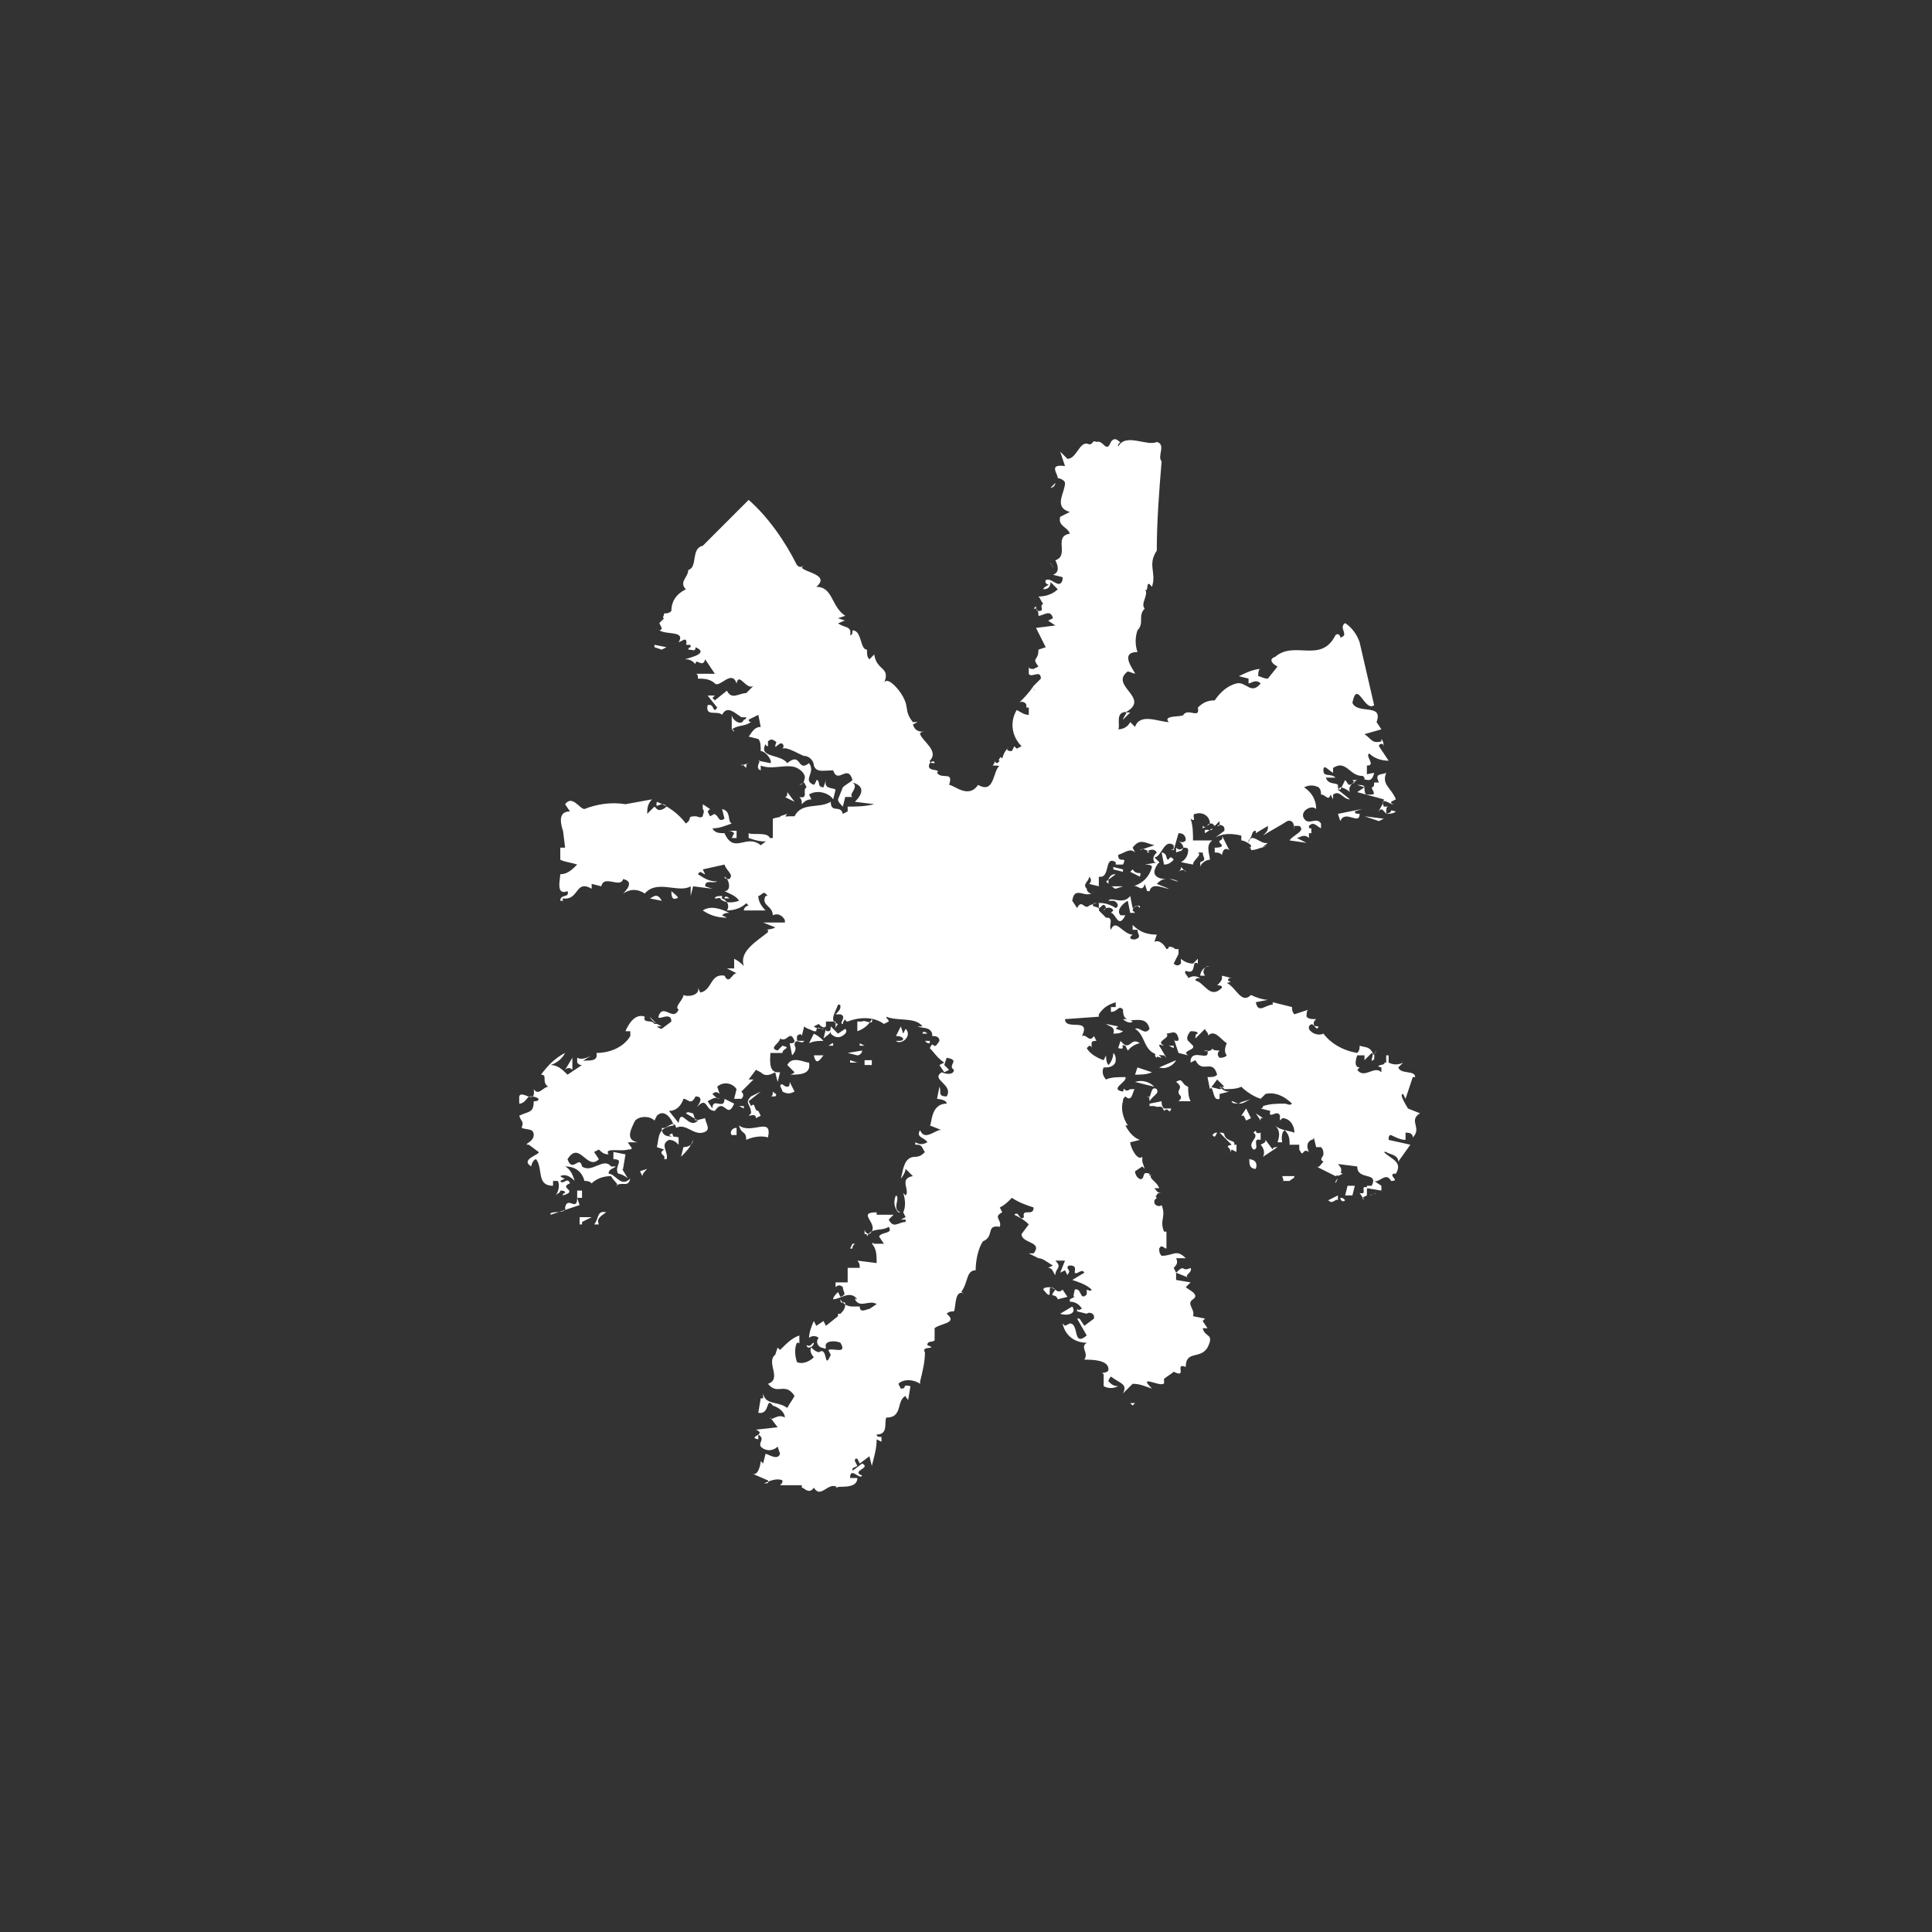 <?xml version="1.0" encoding="utf-8"?>
<!-- Generator: Adobe Illustrator 19.1.0, SVG Export Plug-In . SVG Version: 6.00 Build 0)  -->
<svg version="1.1" id="Calque_1" xmlns="http://www.w3.org/2000/svg" xmlns:xlink="http://www.w3.org/1999/xlink" x="0px" y="0px"
	 viewBox="-380 258.3 80 80" style="enable-background:new -380 258.3 80 80;" xml:space="preserve">
<rect x="-380" y="258.3" width="80" height="80" fill="#333333" stroke="none"/>
<style type="text/css">
	.st0{fill:#FFFFFF;}
</style>
<title>PNR</title>
<path class="st0" d="M-350,295.5c0.1,0,0.1,0,0.2,0C-349.9,295.4-350,295.4-350,295.5z M-350.9,296c0.3,0.2,0.6,0.3,1,0.3l-0.2-0.1
	c0.1-0.1,0.2-0.1,0.3-0.1C-350.2,295.9-350.6,295.8-350.9,296L-350.9,296z M-349.8,296.1L-349.8,296.1z M-346.5,302.3
	c-0.2,0-0.7-0.3-0.9,0.1l0.3,0.3c0,0-0.1,0.1-0.2,0.1C-346.9,302.8-346.4,302.8-346.5,302.3L-346.5,302.3z M-349.7,293h0.2
	c0-0.1,0-0.2,0-0.3c-0.1,0-0.3,0-0.4,0c0.1,0,0.2,0,0.3,0.1L-349.7,293z M-354.2,306.7l0.1-0.6l-0.5-0.1v0.3c0.5,0,0,0.3,0.2,0.6
	c0.1,0,0.3,0.1,0.4,0.2l-0.3-0.5C-354.4,306.7-354.3,306.8-354.2,306.7L-354.2,306.7z M-352.9,306.4L-352.9,306.4L-352.9,306.4
	L-352.9,306.4z M-356.3,302.6L-356.3,302.6L-356.3,302.6L-356.3,302.6z M-356.6,302.6c0.1-0.1,0.2-0.1,0.3,0c0,0,0,0,0,0v-0.5
	L-356.6,302.6z M-349.9,292.8L-349.9,292.8L-349.9,292.8z M-349,292.8v0.2c0.3,0.1,0.6,0.2,0.9,0.1
	C-348.1,292.7-348.8,292.9-349,292.8L-349,292.8z M-336.4,281.8c0-0.1-0.1-0.1-0.1-0.2L-336.4,281.8z M-327.5,293.3
	c-0.2,0.1-0.5,0.1-0.7,0c0,0.1,0,0.1-0.1,0.1C-328,293.5-327.7,293.4-327.5,293.3L-327.5,293.3z M-337.1,287c0-0.1-0.1-0.1-0.1-0.2
	L-337.1,287z M-329.6,293.8h-0.1l0,0C-329.7,293.8-329.7,293.8-329.6,293.8L-329.6,293.8L-329.6,293.8z M-328.1,293.2L-328.1,293.2z
	 M-329.6,292.4L-329.6,292.4L-329.6,292.4L-329.6,292.4z M-336.5,278.5c0.1,0,0.2-0.1,0.2-0.2l0,0L-336.5,278.5z M-347.2,292.1v0.4
	l0.2-0.3c0,0.1,0.1,0.1,0.2,0.1c-0.1-0.1-0.1-0.2-0.1-0.3C-347,292.2-347.1,292.2-347.2,292.1z M-352.8,284.8L-352.8,284.8
	C-352.8,284.8-352.8,284.8-352.8,284.8L-352.8,284.8z M-338.5,289.7l-0.3,0.3c0.1,0,0.2,0,0.3,0.1
	C-338.5,289.9-338.4,289.7-338.5,289.7z M-335.4,313.1L-335.4,313.1L-335.4,313.1L-335.4,313.1z M-332.1,302.1c0-0.1,0.1,0,0.2,0
	l-0.1-0.1c0-0.1,0-0.2,0-0.3S-332.3,302-332.1,302.1z M-332,301.3L-332,301.3C-331.9,301.3-331.9,301.3-332,301.3z M-333.1,300.6
	c-0.1-0.1-0.3-0.1-0.4-0.1C-333.4,300.6-333.2,300.7-333.1,300.6z M-335.6,312.4l-0.5,0.3C-335.8,312.8-335.4,312.7-335.6,312.4
	L-335.6,312.4z M-329.8,293.8L-329.8,293.8z M-331.4,301.7v-0.1h-0.2L-331.4,301.7z M-328.1,305.2c0.3,0.2-0.3,0.4,0,0.7
	c0.3,0-0.1-0.5,0.3-0.4l0,0c0-0.1,0-0.2,0-0.3C-328.1,305.3-327.9,305-328.1,305.2L-328.1,305.2z M-328,304.4l0.2,0.3v-0.1h0.1
	L-328,304.4z M-329.5,303.3L-329.5,303.3z M-329.5,303.4l-0.4-0.1c0.2,0.1,0.1,0.6,0.4,0.5v-0.2l0.4-0.1c-0.2,0-0.3-0.1-0.4-0.2
	C-329.4,303.3-329.4,303.4-329.5,303.4C-329.5,303.4-329.5,303.4-329.5,303.4L-329.5,303.4z M-346.3,313.9L-346.3,313.9
	C-346.3,313.9-346.3,313.9-346.3,313.9z M-342.9,307.8c-0.1,0.2-0.1,0.5,0.1,0.7h0.1C-343.1,308.4-342.7,307.9-342.9,307.8
	L-342.9,307.8z M-341.7,301.4L-341.7,301.4c0.1,0.1,0.1,0.1,0.2,0.1c0,0,0-0.1,0-0.1L-341.7,301.4z M-341.8,301.1c0.1,0,0.1,0,0.2,0
	C-341.7,301-341.8,301-341.8,301.1L-341.8,301.1z M-343.9,309.8L-343.9,309.8C-343.8,309.8-343.8,309.7-343.9,309.8L-343.9,309.8z
	 M-341.5,301.6L-341.5,301.6L-341.5,301.6z M-346.5,314.1L-346.5,314.1z M-346.3,313.9c-0.1,0-0.1,0.2-0.3,0.1c0,0,0,0.1,0.1,0.1
	C-346.4,314.1-346.3,314-346.3,313.9z M-346.3,313.7C-346.3,313.6-346.3,313.6-346.3,313.7L-346.3,313.7L-346.3,313.7z M-345.3,312
	c0,0,0-0.1,0-0.1l0,0V312z M-344.5,312.1L-344.5,312.1C-344.7,312-344.6,312.1-344.5,312.1L-344.5,312.1z M-323.6,302.5
	L-323.6,302.5L-323.6,302.5L-323.6,302.5z M-321.8,302.2L-321.8,302.2C-321.8,302.2-321.8,302.2-321.8,302.2L-321.8,302.2z
	 M-327.6,305.5L-327.6,305.5L-327.6,305.5z M-327.8,305.7c0.1,0.1,0.2,0.3,0.1,0.5l0.6-0.4c-0.1,0-0.2,0-0.2,0.1l-0.3-0.4
	C-327.6,305.6-327.6,305.6-327.8,305.7C-327.7,305.7-327.7,305.7-327.8,305.7L-327.8,305.7z M-321.9,303.6l0.1,0.2l0.3-0.9h0.1
	c0-0.3-0.6-0.1-0.7-0.4c0.1-0.1,0.1-0.1,0.2-0.2c-0.2,0.1-0.4,0.1-0.6,0V302c-0.1,0-0.1,0-0.1,0v0.3h-0.1c0.2,0.1-0.5,0.1-0.1,0.2
	v0.2c-0.3-0.3-0.7,0.3-1-0.1l0.1-0.1c-0.3,0-0.1-0.5-0.1-0.5h0.3c0,0.1,0,0.1,0,0.2l0.3-0.3c0.1,0,0,0.2,0,0.3c0,0.1,0.1-0.1,0.1,0
	c0-0.1,0-0.3,0.1-0.4l-0.1,0.2c-0.2-0.4-0.3-0.3-0.6-0.4c0,0.1,0,0.2-0.1,0.3c-0.6-0.1-1.1-0.4-1.4-0.8c-0.2,0.1-0.5,0-0.6-0.2
	c0,0,0-0.1,0-0.1c0.2-0.3,0.3,0.3,0.4,0c-0.1,0-0.2,0-0.2-0.1c0-0.1,0-0.1,0.1-0.2c-0.2,0-0.3,0-0.4-0.1c0-0.1,0-0.3,0.1-0.3
	l-0.6,0.2c-0.1-0.1-0.1-0.2-0.1-0.3l-0.8-0.2v0.1c-0.3,0-0.6,0.4-0.7-0.1l0.5-0.1c-0.2,0-0.5-0.1-0.7-0.2c-0.4,0.4-0.6-0.3-1-0.5
	c0.4-0.1-0.1,0,0.1-0.2h0.1v0l-0.4-0.1v0.1c0,0.1-0.1,0.2-0.2,0.3c0.1,0,0.2,0,0.2,0.1c-0.5,0.5-0.7-0.2-1.1-0.3
	c0-0.1,0.1-0.1,0.2-0.1c-0.2-0.1-0.3-0.1-0.5,0c0-0.1-0.2-0.2-0.1-0.3c0.5,0.2,0.2-0.5,0.5-0.3V298l-0.2,0.2c-0.2,0-0.4-0.1-0.5-0.2
	v0.2c-0.1,0.1-0.2,0.1-0.3,0c0,0,0,0,0,0l0.2-0.4c-0.1-0.2-0.2-0.3-0.4-0.3c0,0.1-0.1,0.1-0.1,0.1c-0.1-0.2-0.3-0.4-0.5-0.3l0.1-0.3
	c-0.4,0-0.7-0.1-1-0.4c0,0.1,0,0.1,0,0.2h0.2c0,0.2,0.2,0.3-0.1,0.4c-0.1,0-0.2,0-0.2-0.1l0.1-0.1c-0.4,0-0.7-0.7-0.9-0.2
	c-0.1-0.2,0.1-0.4-0.1-0.5h-0.1l-0.3-0.3c0.1-0.2-0.4-0.1-0.2-0.3h0.2c0,0.1,0,0.1,0,0.2c0.1,0,0.2-0.3,0.3,0l-0.1,0.1
	c0-0.1,0.3-0.2,0.4,0l-0.1,0.1c0.2,0,0.3,0.7,0.6,0.1h-0.2c-0.2-0.2,0.1-0.5,0.3-0.6l0.1,0.5h0.2l-0.1-0.1c0-0.1,0.1-0.2,0.2-0.2
	c0.1,0,0.1,0,0.1,0.1c0,0-0.1-0.1-0.1-0.1l-0.2,0.1l-0.1-0.5c-0.3,0.4-0.8,0-0.9,0.2h0.2c0.1,0,0.3,0.2,0.1,0.3
	c-0.3-0.2-0.7-0.3-1.1-0.1c-0.2,0.2-0.3-0.3-0.5,0.1l-0.2-0.3c0.1-0.7,0.6,0,0.9-0.4l-0.1,0.1c-0.1,0-0.2-0.1-0.2-0.2
	c-0.2-0.2,0.1-0.3,0.1-0.5c0.1,0.1,0.1,0.2,0,0.3l0.4,0.1l0-0.4c0.5,0.1,0.2-0.9,0.7-0.6v0.1h0.3c0.2-0.4-0.2,0-0.2-0.4
	c0.3-0.1,0.5-0.3,0.7-0.1l-0.1-0.2c0.3-0.4,0.5-0.2,0.9-0.1l-0.6,0.2c0.1-0.1,0.3,0,0.4,0.1c0,0,0,0,0,0l-0.1,0c0-0.1,0.3-0.2,0.4,0
	c-0.1,0.1-0.2,0.2-0.1,0.4c0.1,0,0.2,0.1,0.2,0l-0.2-0.2c0.3,0,0.4-0.8,0.8-0.5v0.1c0,0.1-0.1,0.1-0.2,0.1v0h0.2l0,0l0.2-0.7
	c0.2,0,0.3,0.1,0.3,0.3c-0.1,0.1-0.2,0.1-0.3,0c0.1,0.1,0.2,0.2,0.2,0.3c-0.1,0.1-0.2,0.1-0.3,0v0.2c0.2-0.1,0.2,0,0.3-0.2
	c0.1,0,0.2,0,0.2,0.1c0,0.2-0.1,0.4-0.3,0.5l0.5,0.1c0-0.2,0.4-0.4,0.2-0.5h0.2c0,0.2,0.2,0.3-0.1,0.4c0,0.1,0,0.1,0,0.2
	c0-0.1,0.2-0.3,0.4-0.3c0-0.2-0.2-0.6,0.1-0.8c-0.3,0-0.5,0-0.8,0c0-0.3,0-0.6-0.1-0.9c0.3,0.2,0-0.2,0.2-0.2
	c0.3-0.1,0.6,0.1,0.6,0.4c0,0,0,0,0,0c-0.1,0.1-0.2,0.2-0.3,0.1v0.1l0.2-0.1c0-0.1,0.1-0.1,0.2-0.1c0,0,0,0,0.1,0.1l0.2-0.2v0.1
	c0,0.1,0,0.1-0.1,0.1c0.1-0.1,0.3,0,0.3,0.1c0,0,0,0,0,0.1l-0.4,0.3c0.3-0.2,0.7-0.2,1.1-0.1v0.2c0.1,0,0.3,0.1,0.4,0.2
	c0,0,0,0.1,0,0.2c0.2,0,0.5-0.1,0.7-0.3c-0.3,0.1-0.7-0.5-0.8,0v-0.1c0.2-0.2,0.1-0.4,0.3-0.4v0.1l0.5-0.3v0.1
	c0,0.1-0.1,0.2-0.2,0.3c0.3-0.2,0.7-0.4,1-0.6c0.3-0.1,0.3,0.3,0.3,0.4v-0.2c0.1,0,0.1,0,0.2,0c0.3,0.2-0.3,0.4-0.4,0.6l0.7,0.1
	l-0.4-0.2c0.1,0,0.3-0.2,0.5,0v-0.2h0.1v-0.2c-0.1,0-0.1,0-0.1-0.1c0.2-0.2,0.3,0,0.5,0.1v-0.2c-0.2-0.3-0.5,0.1-0.7-0.2
	s0.3-0.6,0.5-0.4c0-0.4-0.2-0.7-0.5-0.9c0.2-0.1,0.4-0.1,0.6,0c0.1,0.1,0.1,0.2,0.1,0.3c0.2,0,0.3,0.3,0.4,0l0.1,0.2v-0.2
	c0.3-0.2,0.4,0.2,0.7,0.2l-0.5-0.4l0.1-0.1c0.1,0,0.3,0.1,0.4,0.2c-0.1-0.2,0.1-0.4,0.3-0.5c0,0,0,0,0,0h-0.2l0.1,0.1l-0.2,0.1
	c-0.1,0-0.1-0.1-0.2-0.2l-0.2,0.4c-0.1,0-0.1-0.1-0.1-0.2c-0.1-0.1-0.4,0-0.5-0.3h0.4c-0.2-0.2-0.5,0-0.5-0.3c0-0.3,0.2,0,0.4,0.1
	c0-0.1,0-0.1,0-0.2c0.6-0.4,0.7,0.5,1.4,0.3V290c0.4,0-0.1-0.4,0.1-0.5c0.2,0.2,0.5,0.3,0.8,0.3l-0.4-0.6c0-0.1,0.1-0.1,0.1-0.1
	c0.1,0,0.1,0.1,0.1,0.2c0-0.1,0-0.3-0.1-0.4v0.1c-0.4,0.1-0.4-0.1-0.7-0.3l0.7-0.2l-0.2-0.3c0.3-0.8-0.8-0.3-1-0.8
	c0.2-1,0.5,0.4,0.9,0.1l-0.6-2.6c-0.1-0.3-0.3-0.6-0.6-0.8c-0.3,0.2,0.2,0.5-0.2,0.6c0-0.1-0.1-0.2-0.2-0.1
	c-0.6,1.2-1.7,0.2-2.5,0.9c-0.3,0.1-0.1,0.3,0.1,0.4l-0.4,0.5c-0.2,0-0.3-0.1-0.4-0.1c0-0.1,0-0.3,0.1-0.3c-0.3,0-0.7,0.2-0.9,0.3
	l0.4,0.1v0.2c0.1,0,0.3-0.2,0.5,0c-0.4,0.5-0.6-0.1-1,0c-0.4,0.1-0.7,0.4-0.9,0.7c-0.3,0-0.5,0.1-0.7,0.3c0.1,0.5-0.4,0-0.6,0.3
	c0,0.1-0.9,0-0.6,0.3c-0.4,0-1.2-0.4-1.4,0.2l-0.2-0.2c-0.1,0.2-0.3,0.3-0.5,0.3c0.1-0.1-0.1-0.6,0.2-0.7s0,0.2,0,0.3l0.3-0.3h-0.2
	c1.1-0.6-0.7-1.1,0.1-1.7l0.3,0.1c0-0.1-0.7-0.9,0.1-0.9c-0.1-0.3-0.1-0.6,0-0.9c0.3-0.3,0-0.6,0.3-0.9c-0.2-0.2,0.2-0.6,0-0.8
	c0.2,0.2,0-0.5,0.3-0.1c0.2-0.6-0.2-0.9,0.2-1.5c0-1.2,0.1-2.5,0.2-3.7c-0.2-0.2,0.2-0.7-0.2-0.8c-0.4,0.2-1.3-0.4-1.6,0.2v-0.1
	l0.1-0.1c0,0.1-0.2-0.3-0.4,0c-0.2,0.5-0.3-0.1-0.6,0c-0.2-0.1-0.1,0.1-0.3,0.1c-0.4-0.2-0.5,0.6-0.9,0.6l-0.3-0.3l0.2,0.6
	c-0.7-0.1-0.3,0.3-0.3,0.5c0.1,0,0.3,0.1,0.3,0.2c0,0.4-0.5,1,0.2,1.2l-0.4,0.2c-0.1,0.4,0.3,0.4,0.4,0.7c-0.7,0.1,0,0.9-0.6,1.1
	l0,0c0.1,0.2,0.2,0.5-0.1,0.6l0.4,0.1v0.1c-0.1,0.4-0.4,0-0.6,0s-0.1,0.2,0,0.2c0.1,0-0.2,0.1-0.2,0.2c0.2,0,0.3-0.1,0.3-0.3
	l0.3,0.3c-0.2,0.2-0.5,0.3-0.8,0.3c0.1,0.1,0.1,0.2,0.2,0.3c-0.2,0.1,0.1,0.3-0.2,0.3c-0.1,0-0.1-0.1-0.1-0.2l-0.1,0.1h0.1
	c0.1,0.1,0.1,0.2,0.1,0.3c0.2,0,0.5-0.3,0.6,0.1l-0.2,0.1l0.3,0.2l-0.8,0.1l0.4,0.8l-0.3,0.1c0,0.5-0.3,0.3,0,0.7l-0.2,0.1
	c-0.1,0-0.2,0-0.2-0.1v0.3c0.1,0.2,0.5-0.2,0.5,0.2c-0.1,0.1-0.2,0.2-0.3,0.3l0,0c-0.2,0.3-0.4,0.5-0.6,0.7c0.1-0.1,0.3,0,0.3,0.1
	c0,0,0,0,0,0.1h-0.1h0.2v0.3c-0.2,0-0.3-0.1-0.5-0.2c-0.3,0.5-0.2,1.1,0.2,1.5l-0.2,0.1l-0.1-0.1l-0.1,0.2c-0.1,0-0.2,0-0.2-0.1
	l0.1-0.1c-0.2,0.2-0.3,0.4-0.3,0.6c0,0,0.1-0.1,0-0.1c0,0-0.1-0.1-0.1,0c0,0-0.1,0.1,0,0.1c0,0,0,0,0,0c0,0.1,0,0.1-0.1,0.1
	c-0.1,0-0.1-0.1-0.1-0.1c0,0.1-0.1,0.2-0.1,0.2h0.3c-0.3,0.2-0.2,1.2-0.9,0.8c-0.4,0.6-1,0-1.2,0c0.2-0.6-0.3-0.2-0.5-0.5
	c0.2-0.2-0.5,0-0.3-0.4c0.1-0.1,0.2-0.1,0.2,0c-0.1,0-0.2,0-0.2-0.1c0.4-0.4-0.3-0.8-0.4-1.1c0-0.1,0.1-0.1,0.2-0.1
	c-0.2,0-0.4,0-0.5-0.3l0.2-0.1h-0.2c-0.4-0.5-0.1-0.6-0.5-1.2c-0.2-0.3-0.6-0.7-0.7-0.4c0.3-0.7-0.3-0.5-0.4-1.2l-0.2,0.2
	c-0.1-0.1-0.1-0.2-0.1-0.4c-0.3,0-0.2-0.8-0.6-0.8c0,0.1,0,0.2-0.1,0.2c0.1-0.4-0.3-0.3-0.5-0.5c0.1,0,0.2-0.1,0.3-0.1l-0.3-0.1
	l0.3-0.1c-0.6-0.4-0.5-1.2-1.2-1.2c0.6-0.5-0.5-0.6-0.6-0.8l0.1-0.1c-0.1,0.1-0.2,0.1-0.3,0c-0.5-1-1.2-2-2-2.7
	c-0.6,0.6-1.2,1.2-1.9,1.9c-0.5,0.1-0.2,0.9-0.6,1c0,0.3-0.4,0.5-0.1,0.8c-0.4,0.2-0.6,0.5-0.6,0.9c-0.1,0.1-0.2,0.1-0.3,0.1
	c0,0.1-0.1,0.2,0,0.2l-0.2,0.2l0.1,0.2c0,0,0,0.1-0.1,0.1c0.3,0.2,1.1,0,0.8,0.5l0.2-0.1c0.2-0.1,0.1,0.3,0.1,0.2h0.1
	c0.1,0,0.1,0,0.1,0.1c-0.1,0-0.1,0.1-0.1,0.1c0.2,0,0.3,0.1,0.3-0.1c0.7,0.3-0.6,0.5-0.4,0.5c0.2,0,0.3,0.1,0.4,0.2
	c0-0.3,0.3,0.2,0.4-0.2l0.4,0.6l-0.8,0c0.1,0,0.1,0.1,0.1,0.2c0.2,0,0.5,0,0.7,0.2c0.2,0.2,0.7-0.6,0.9,0c0.1-0.5,0.4,0.3,0.7,0.1
	c-0.1,0.1-0.2,0.2-0.3,0.3c-0.3,0-0.6,0.3-0.8-0.1l-0.5,0.4l-0.1-0.1l0.1-0.1h-0.3l0.4,0.5c-0.2,0.3-0.1-0.2-0.4-0.1
	c-0.1,0.5,0.4,0.2,0.6,0.4c0.2-0.4,0.5-0.1,0.8,0.1h-0.1h0.3c0,0.1-0.1,0.1-0.1,0.1c-0.1,0.3-0.5,0-0.5-0.2v0.4h0v0.2
	c0.1,0,0.1,0.1,0.1,0.1l-0.1-0.1c0.3-0.2,0.5-0.1,0.8-0.3c-0.1,0-0.1-0.1-0.1-0.1l0.4-0.2l0.1,0.5c-0.3,0-0.4,0.3-0.5,0.4l0.4,0.1
	c0.1,0.1,0.1,0.3,0.1,0.5c0.2,0,0.5,0.4,0.4,0.5l-0.5-0.1c0.2-0.1-0.2,0.3,0.1,0.4v-0.2c0.5,0.2,1.1-0.1,1.5,0.1
	c0.2,0.1,0.4,0.3,0.3,0.5c0,0.1-0.1,0.2-0.2,0.2l0.2-0.1l0.1,0.2c-0.2,0.1,0.1,0.5-0.3,0.4c0.1,0.1,0.1,0.2,0.1,0.3
	c0.1-0.1,0.2-0.2,0.4-0.2l-0.1-0.2c0.3-0.2,0.8-0.1,1,0.2l0.1-0.4c-0.1-0.1-0.5,0-0.4-0.4l-0.1,0.3c-0.3,0-0.1-0.3-0.3-0.3
	c0,0.1-0.1,0.2-0.1,0.2c-0.5-0.2,0.1-0.5-0.2-0.9c-0.5,0.4-0.3-0.5-0.9,0c-0.3-0.4-1.2-0.2-0.9-0.8c0,0.1,0.1,0.1,0.1,0.1v-0.2
	c0.1-0.1,0.2-0.1,0.3,0c0.1,0,0,0.1,0,0.2s0.2-0.2,0.3-0.1c0.1,0.1,0,0.2,0,0.2c0.2-0.1,0.8,0.3,0.9,0.3c0.2,0,0.4,0.2,0.4,0.4
	c0.1,0.3,0.4,0.2,0.8,0.2c0.2,0.6,0.6-0.3,0.8,0.4c-0.1,0.1-0.3,0.2-0.4,0.3l-0.2,0.5c0,0.1,0.1,0.2,0.2,0.3l0.1-0.4h0.3
	c-0.2-0.1,0.3-0.4,0-0.6c0.7,0.2,0.2,0.7,0.1,0.8l0,0l0.8,0.1c-0.4,0.1-0.8,0.1-1.1,0.1l0,0.2l-0.2,0.1c-0.1-0.4-0.5,0-0.5-0.5
	c-0.5,0.3-1.2,0-1.5,0.6c-0.3,0-0.6,0-0.9,0.1V293h-0.1l-0.4,0.3c-0.6-0.5-1.1,0.4-1.5-0.5l0,0c-0.2,0-0.4,0-0.5-0.2
	c0.3,0,0.5-0.1,0.8-0.2c-0.2-0.1,0-0.5-0.4-0.6l0.1,0.4c-0.3,0.2-0.2-0.2-0.5-0.2h0.1l-0.2,0.1l-0.1-0.2l0.1-0.1l-0.3-0.2v0.2
	c0.1,0.1,0,0.2,0,0.3c-0.1,0.1-0.2,0-0.3,0c-0.4,0-0.1,0.1-0.4,0.3c-0.3-0.4-0.7-0.7-1.2-0.9c-0.1,0.4,0.2-0.1,0.4,0.2
	c-0.1,0.1-0.3,0.2-0.4,0.1c0,0-0.1-0.1-0.1-0.1l-0.3,0.3c0-0.2,0-0.4,0.2-0.6l-1.1,0.2c-0.6-0.1-1.2,0-1.7,0.2
	c-0.2,0-0.5-0.6-0.8-0.2l0.2,0.3c-0.6,0-0.3,0.7-0.3,0.8v-0.1l0.1,0.8h-0.2v0.5c0.2,0.1,0.4,0.1,0.7,0.2c-0.2,0.2-0.4,0.4-0.7,0.4
	c0,0.2-0.2,0.9,0.3,0.7c0.1,0.3-0.3,0.1-0.3,0.4h0.2c-0.1,0-0.1,0-0.1-0.1c0.7,0.1,0.5-0.8,1.2-0.4v-0.2l0.4,0.1
	c0.1-0.5,0.8,0.1,0.9-0.3c0.5,0.1,0.1,0.5,0,0.6l0,0c0.3-0.2,0.6-0.2,0.9,0c0.5-0.6,1.4,0,1.9-0.3v0.4l0.1-0.4l0.8,0.1l-0.3-0.1
	c0-0.3,0.3-0.1,0.5-0.2c-0.3,0-0.5-0.1-0.8-0.3c0.1-0.2,0.2,0,0.3,0l-0.1-0.2l0.9-0.2c0.1,0.3,0.4,0.4,0.2,0.6c-0.1,0-0.2,0-0.2-0.1
	c0.2,0.1,0.3,0.6,0,0.6c0.2,0.1,0.5,0.2,0.6,0.4c-0.3,0.1-0.6,0.1-0.8-0.1c0.1,0,0.1,0,0.1-0.1c-0.1,0-0.3,0-0.3,0.1h0.1
	c0.2-0.1,0.6,0.2,0.4,0.5c0.3,0,0.6-0.1,0.8-0.3l0.1,0.1c-0.1,0-0.2,0.1-0.2,0.2c0.3,0,0.6,0,0.9,0c-0.2-0.2-0.3-0.4-0.3-0.6
	c0.1,0,0.2-0.2,0.3-0.1s0.1,0.1,0,0.1c-0.2,0.4,0.3,0.4,0.3,0.8c0.2-0.1,0.4,0,0.5,0.2c0,0,0,0.1,0,0.1c-0.4,0-0.7,0-0.9,0l0.5,0.2
	c-0.1,0.1-0.6,0.1-0.3,0.1v0.1c-0.5,0.4-1.2,0.8-1,1.4c-0.1-0.1-0.2-0.2-0.4-0.3v0.4c-0.1,0-0.2,0-0.3,0l0.4,0.2
	c-0.2,0-0.3,0.5-0.5,0.1c-0.6-0.1-0.5,0.6-1,0.7l-0.1-0.2c0.1,0.3-0.4,0.4-0.6,0.3c0,0.2-0.4,0.5-0.2,0.6c-0.2,0.5-0.6-0.2-0.8,0.2
	c-0.2,0.4,0.5-0.2,0.5,0.3l-0.4,0.3c-0.1,0-0.2-0.1-0.2-0.1c0.1,0,0.1,0,0.2,0c-0.2-0.1-0.4-0.2-0.5-0.4l0.3,0.3h-0.1
	c-0.1-0.2-0.5,0-0.4-0.3c-0.5-0.2-0.8,0.6-0.8,0.6h0.2v0.2c-0.3,0.5-0.9,0.7-1.4,0.7c0.1,0.5-0.6,0.2-0.8,0.4
	c0.1,0.1,0.1,0.1,0.2,0.1l-0.6,0.4c-0.2-0.2-0.4-0.4-0.7-0.4c0.3-0.1,0.5-0.3,0.6-0.5c-0.4,0.2-0.7,0.5-1,0.9c0.3,0,0,0.3,0.3,0.5
	c-0.2,0-0.4,0.4-0.6,0.1c0.1,0.7-0.5,0-0.6,0.3v0.3c0.2,0,0.3-0.2,0.4-0.3c0.1,0,0.3,0,0.4,0.1c0,0.1-0.1,0.1-0.2,0.1
	c0,0.5-0.2,0.4-0.6,0.6c0.1,0.3,0.2,0.2,0.1,0.5c0.2,0.1,0.5,0,0.5,0.3s-0.5,0.4-0.2,0.4l0.4,0.3c0.1,0.1-0.8,0.3-0.3,0.6
	c0-0.1,0.1-0.3,0.2-0.3c0.3,0.4,0,1.1,0.7,1.1v-0.2h0.2c0.1,0.2,0,0.5-0.1,0.6c0.1-0.1,0.2-0.1,0.2-0.2c0.1,0,0.2,0,0.2,0.1
	c-0.1,0-0.1,0.1-0.1,0.1c0.7-0.2-0.2-0.3,0.3-0.5c-0.1-0.3-0.3,0.1-0.4-0.1l0.2-0.1c-0.1,0-0.2-0.1-0.2-0.1c0.2-0.1,0.4,0,0.6,0.2
	c-0.1-0.3-0.2-0.5-0.4-0.6c0.4,0,0.7,0.2,0.8,0.6c0.1,0,0.2,0,0.3,0.1c0.2-0.2,0.5-0.3,0.8-0.3c0.1,0.2,0.4,0.4,0.2,0.4
	c0.3-0.2,0.5,0.1,0.6-0.3c-0.4,0.4-0.6-0.2-0.9-0.2c0-0.2,0.2-0.2,0.3-0.3h-0.2c-0.3-0.4-0.8,0.3-1.2,0c-0.1-0.5-0.4,0.3-0.6-0.3
	c0.5-0.8,0.8,0.5,1.3,0l-0.2-0.3l0.2-0.1c0.1,0.1,0.2,0.2,0.4,0.2c-0.2-0.3,0.5-0.1,0.8-0.2c0.3,0,0.1-0.1,0-0.3l0.4,0
	c-0.5-0.1-0.3-0.5-0.1-0.9c0.2-0.2,0.6-0.2,0.8,0l0.1-0.2c0.3-0.3,0.6,0.1,0.7,0.4c-0.7,0.1-0.6,0.5-0.7,0.9l0.3,0.1
	c-0.3,0.2,0.1,0.2,0,0.4h0.1c0.1-0.3-0.3-0.6,0.1-0.8c0.2,0,0.3,0.1,0.4,0.2v-0.3c-0.2-0.1-0.7,0.1-0.7-0.4c0.2,0.1,0.5-0.4,0.6,0
	c0.4-0.2,0.7,0.3,1.1,0.2c0.4-0.1,0.1-0.4,0.1-0.6l-0.4,0.1l-0.1-0.3c-0.1,0-0.2-0.1-0.3,0l0.5,0.3c-0.4,0.4-0.7-0.6-0.8,0.1
	l-0.4-0.5c0.3,0,0.5-0.2,0.6-0.5c0.2,0,0.3,0.3,0.5-0.1c0.5,0-0.1,0.6,0.1,0.4c0.4-0.4,0.3,0.2,0.7,0.2c0.4-0.6,0.5,0.4,0.8-0.3
	l-0.4-0.2c0,0.5-0.5-0.1-0.5,0.4l-0.2-0.3c0.2-0.1,0.3-0.2,0.5-0.1c-0.1,0-0.2-0.1-0.3-0.2c0.1-0.1,0.2-0.1,0.3,0l-0.1-0.3
	c0.2-0.2,0.6-0.2,0.8,0.1l-0.1,0.4h0.3c0.1-0.1,0.1-0.2,0-0.3l0.5-0.5h-0.2l0.3-0.4l0.2,0.1c0.2,0.2,0.4,0.1,0.6,0l0.1,0.4l0.1-0.4
	c0.1,0,0.2,0,0.3,0h0.1c-0.2,0-0.3,0-0.5,0c-0.4,0-0.3-0.6-0.3-0.8h0.5c0-0.2,0.4-0.2,0-0.3l-0.2,0.2c-0.4-0.1,0.1-0.3,0.1-0.5
	c0.3,0.2,0.4-0.4,0.6,0.1c0,0.1-0.1,0.1-0.2,0.1l0.1,0.5c0.1-0.1,0.2-0.3,0.1-0.4c0-0.4,0.3,0,0.4-0.2h-0.2c-0.1,0-0.1,0-0.1-0.1
	c0,0,0-0.1,0-0.1c0.1-0.1,0.2-0.1,0.2,0l0.1-0.4c0.1,0.1,0.2,0.1,0.4,0.2V301h0.1c0-0.3,0.3,0,0.3-0.1c-0.1,0-0.3,0-0.4-0.1l0.2-0.1
	c0.1,0.1,0.2,0.2,0.3,0.1v-0.2c0.1,0,0.3,0,0.4,0v0.3c0-0.1,0.1-0.2,0.1-0.2c-0.4-0.1-0.1-0.5,0-0.8c0.1,0,0.1,0,0.1,0.1
	c0,0.1-0.1,0.2-0.2,0.3h0.2c0.3,0.1-0.1,0.4,0.1,0.4c0-0.1,0.1-0.2,0.1-0.2c0,0,0,0.1,0.1,0.1c0.5-0.2,1.1-0.2,1.5,0.1l0.2-0.1
	c0-0.1-0.1-0.1-0.1-0.2c0.5,0.2,1.2,0,1.5,0.4h-0.2c0.2,0.1,0.5,0,0.6,0.3c0,0,0,0.1,0,0.1c0.1,0,0.3,0,0.3,0.2c0,0,0,0,0,0
	c-0.3,0.5-0.2-0.1-0.4,0.3c0.2,0.2,0.3,0.4,0.6,0.6l-0.2,0.1l0.2,0.3l0.2-0.1l-0.2-0.2l0.1-0.3c0.6,0.1,0,0.3,0.3,0.5
	c0,0.2-0.3,0.2-0.5,0.1c-0.5,0.3,0.5,0.5,0.2,1c-0.4,0-0.2-0.2-0.3-0.4l-0.1,0.5c-0.1,0,0.4,0,0.4,0.2c-0.7,0-0.6,0.9-0.7,0.9
	l0.5,0.2c-0.2-0.1-0.7,0.5-0.9,0c-0.2,0.3,0.2,0.3,0.3,0.5c-0.2,0.1-0.3,0.1-0.5,0v0.1h0.1c0.2,0,0.2,0.2,0.3,0.3
	c-0.1,0.1-0.2,0.2-0.4,0.2c-0.5,0-0.5,0.6-0.6,0.9c0.1-0.1,0.2-0.3,0.2-0.4c0.1,0.1,0.2,0.2,0.3,0.3c-0.6,0.1-0.1,0.6-0.3,0.8
	l-0.1-0.1c0.1,0.3,0.1,0.6,0,0.8l0.1,0.2l-0.2,0.1h0.2v0.1c-0.3,0-0.5,0.3-0.7-0.1l0.2-0.2c-0.2,0-0.5,0-0.7,0v-0.1
	c-0.9,0,0.2,0.5-0.3,0.9c-0.1,0-0.2-0.1-0.2-0.2v0.2c0.1,0,0.1,0,0.1,0.1c0.2-0.4,0.6-0.2,0.9-0.4c0.2,0.3-0.3,0.2-0.4,0.4l0.2,0.3
	h-0.5c0.2,0.2,0.2,0.5,0.2,0.8l-0.8-0.1c0.1,0.1,0.1,0.2,0.1,0.3h-0.5v0.6h-0.5v0.2c0.1-0.1,0.2-0.1,0.3,0c0,0.2,0.2,0.3-0.1,0.4
	l-0.1-0.2c-0.1,0.1-0.2,0.2-0.2,0.3c0.3,0,0.7-0.4,1,0h-0.1c0.2,0.4,0.6,0,0.9,0.2l-0.3,0.2c-0.1,0-0.4,0.2-0.4-0.1
	c-0.1,0-0.1,0-0.2,0l0,0h-0.1c-0.2,0-0.4-0.1-0.5-0.3c0,0.3,0.2,0,0.2,0.2c0,0.2-0.1,0.3-0.2,0.4c0,0-0.1,0-0.1,0v0.1l-0.5,0.4
	l-0.1-0.2l-0.3,0.2l-0.1-0.2c-0.1,0.2-0.2,0.5-0.2,0.7c0.1-0.1,0.3-0.1,0.4,0c-0.1,0.1-0.1,0.3,0.1,0.4c0.1,0,0.2,0.1,0.2,0
	c-0.1-0.3,0.4-0.3,0.6-0.2c0.3,0.5-0.3,0.2-0.5,0.3l0.1,0.2c-0.3,0.7-0.1-0.4-0.5-0.1h0.1c-0.2,0-0.3-0.1-0.4-0.2
	c-0.1,0.1,0,0.3,0.1,0.4c-0.2,0.2-0.5,0.3-0.7,0.2c-0.1-0.3-0.1-0.6,0-0.8c0.1,0,0.1,0,0.1,0.1v-0.4c-0.3,0.1-0.5,0.3-0.8,0.6
	l-0.1-0.1l-0.1,0.3c-0.4,0.3,0.3,1-0.3,1.2c0.4,0.5,0.7-0.1,1.1,0.5c-0.1,0.2-0.2,0.3-0.3,0.5c-0.4-0.3-0.9-0.1-1-0.6v0.2h-0.1
	l-0.1,0.6c0.5,0.1,0.3-0.7,0.6-0.3c0.3,0.1,0.5,0.3,0.5,0.5c-0.3-0.2-0.6,0.2-0.6,0l0.3,0.4l-0.9,0.1c0.5,0.2-0.4,0.3,0.1,0.4v-0.2
	c0.3,0.2,0,0.3,0.1,0.5c0.2,0.2,0.5,0.2,0.7,0l0.1,0.3c-0.1,0.3-0.5,0-0.6,0v0l-0.1,0.4l-0.1-0.1c0,0.1-0.1,0.7-0.4,0.5l0.7,0.3
	c0.1,0.2-0.3,0.1-0.1,0.1c0.2-0.1,0.5-0.2,0.7-0.1c0,0.1,0,0.1-0.1,0.2h0.9v0.1c0.1,0,0.3,0.3,0.5,0c0.3,0.5,0.6-0.3,1,0h-0.1
	c0.1-0.1,0.9,0.1,0.9-0.4h-0.3c0-0.5,0.4,0.1,0.5-0.1c-0.5-0.2,0.4-0.3,0-0.5l-0.4,0.3v-0.1l0.2-0.1l-0.1-0.2c0-0.1,0-0.1,0.1-0.1
	l0.1,0.2l0.4-0.3l0.1,0.4c0.1-0.4,0.2-0.7,0.2-1.1l0.2,0.1v-0.2c-0.1,0-0.2,0-0.2-0.1c0.5,0,0.3-0.5,0.4-0.7c0.7,0,0.4-0.7,0.8-0.9
	c0,0.1,0.1,0.1,0.1,0.2l0.1-0.6c-0.4-0.1-0.1,0.1-0.4,0.1l-0.1-0.2c0.2-0.2,0.6-0.2,0.9,0c0,0,0,0,0,0v-0.1c0.1-0.4,0.2-0.8,0.2-1.2
	c-0.2-0.3,0.6-0.1,0.1-0.3c0-0.2,0.2-0.1,0.3-0.2c0-0.2,0-0.4,0-0.5c0.2-0.2,1-0.2,0.5-0.6c0.1-0.1,0.2-0.1,0.3-0.1
	c0.1-0.2,0-1,0.5-0.7l-0.2-0.1c0.3-0.4,0.2-0.9,0.6-0.9c0-0.4,0.1-0.9,0.3-1.2c0.5-0.2,0.1-0.7,0.7-0.6c0.1-0.3-0.3-0.4,0.1-0.6
	l-0.1-0.2c0.2-0.1,0.3-0.2,0.5-0.4c0.3,0.2,0.6,0.3,0.9,0.4c0,0.4-0.5,0-0.4,0.4c-0.2,0.2-0.2-0.3-0.4-0.1c0.2,0.1,0.4,0.2,0.6,0.4
	l-0.3,0.4c0,0.4,0.9,0.3,0.5,0.8h-0.2l0.4,0.2c0.2,0,0.4,0.2,0.6,0.3l-0.2,0.1c0.2,0,0.2,0.2,0.3,0.3c0-0.3,0.3-0.3,0-0.6
	c0.1,0,0.3,0,0.4,0l-0.2,0.5l0.2-0.1l0.1,0.2c0.1-0.2,0.1-0.1,0-0.3c0-0.1,0.1-0.1,0.1-0.1c0.3,0,0.2,0.2,0.2,0.3
	c0.1,0.1,0.3-0.2,0.4,0l-0.5,0.3c0.3,0.1,0.6,0.2,0.8,0.4c0,0.1-0.2,0-0.2,0v0.2c-0.3,0.3-0.2-0.3-0.5-0.2c0,0.1-0.1,0.3,0,0.3
	l-0.2,0.1v0.1c0.2,0,0.4,0.1,0.5,0.3c-0.1,0-0.1,0.1-0.2,0v0.1l0.4,0.1c0.1-0.1,0.3,0,0.3,0.1c0,0,0,0,0,0.1l-0.4,0.3l-0.2-0.3h-0.1
	l0.4,0.7c-0.6,0.5-0.3-0.5-0.7-0.5l-0.2,0.1l-0.1-0.1c0.1,0.5,0.5,0.8,1,0.8c-0.3,0.2,0.1,0.4-0.1,0.7c0.3,0,1,0,1,0.4
	c0,0.2-0.4,0.1-0.2,0.2v0.5c0.2,0.1,0.4,0.1,0.6,0c-0.2,0-0.3-0.1-0.4-0.2c0-0.1,0.1-0.2,0.1-0.2c0.4,0.3,0.7,0.3,0.5,0.7l0.4-0.4
	c0.3,0,0.5,0.1,0.8,0.2c-0.7-0.7,0.6,0.1,0.5-0.3v-0.1c0.1-0.1,0.3-0.2,0.4-0.3c0.6,0.3,0-0.4,0.5-0.2c0-0.7,0.6-0.3,0.9-0.8
	c0.3-0.6-0.1-0.4-0.2-0.8c0.1,0,0.1,0,0.2,0l-0.2-0.3l0.1-0.1l-0.5-0.1c0.1-0.3-0.3-0.5,0-0.7s-0.2-0.4-0.3-0.5l0.2-0.2l-0.6-0.1
	V311l0.5,0.2c-0.2-0.1,0.2-0.2,0.1-0.4c-0.4,0.2-0.2-0.2-0.6,0.2l-0.1-0.2c0.1-0.1,0.2-0.2,0.1-0.4c0,0,0,0,0,0h0.4
	c-0.4-0.4-0.5-0.1-1-0.1c-0.1-0.1-0.1-0.2-0.1-0.3c0.1-0.2,0.2,0,0.3,0v-0.7h-0.1c-0.2-0.5,0.1-0.6-0.1-1.1c-0.1,0.1-0.3,0-0.3-0.1
	c0,0,0,0,0-0.1l0.1-0.1c0,0-0.1-0.1,0-0.1c0-0.1,0.1-0.1,0.2-0.1c-0.2,0-0.2-0.1-0.3-0.2c0.1,0,0.1,0,0.2,0
	c-0.1-0.3-0.5-0.4-0.3-0.6l-0.1,0.1v-0.1c-0.3-0.1-0.2,0.1-0.3,0.2c-0.1,0.1-0.3-0.1-0.3-0.3l0.3-0.2c0,0,0.1,0.1,0.1,0.1l-0.1-0.3
	c0-0.1,0-0.2,0-0.2c-0.2,0.2-0.5-0.4-0.5-0.6l0.4-0.1c-0.3-0.1-0.5-0.4-0.6-0.6h0.1c-0.2-0.3-0.3-0.7-0.2-1c0-0.1,0-0.1,0.1-0.2
	c0.3,0.3,0.3-0.3,0.4-0.3h-0.2c-0.3,0.2-0.2-0.2-0.3,0.1c-0.6-0.1,0.2-0.4,0.1-0.6c-0.3,0-0.6,0-0.8,0.1c-0.1-0.1-0.2-0.3-0.1-0.5
	h0.1c0.2,0,0.4-0.1,0.4-0.3c0-0.1,0-0.2-0.1-0.3c0,0.2-0.1,0.4-0.2,0.5c-0.1-0.1-0.1-0.3-0.1-0.4l-0.1,0.2c-0.3-0.1-0.6-0.3-0.7-0.5
	l0.1-0.1c0.1,0,0.1,0.1,0.1,0.1v-0.2c0-0.1,0.1-0.1,0.2-0.1l-0.1-0.2c-0.2,0.3-0.3-0.1-0.5,0c0.4-0.8-0.7-0.2-0.7-0.7l1.4-0.1v-0.1
	c0.2-0.3,0.4-0.4,0.7-0.5v0.2h-0.2v0.2c0.3,0,0.3-0.3,0.5-0.1c0,0.9,0.9,0,1.1,0.8c-0.2,0.3-0.4-0.1-0.6,0h0.1c0,0-0.1,0-0.1,0
	c0.5,0.3,0.3,1.1,1.2,1.1l0.1,0.1l-0.3-0.5c0-0.1,0.1,0,0.2,0c-0.4-0.2,0.3-0.3,0.1-0.5c0.2,0,0.4-0.2,0.5,0.2c0,0.1,0,0.1-0.1,0.1
	c-0.1,0-0.1-0.1-0.1-0.1l0.2,0.6l0.4,0.1c-0.3-0.2,0.3-0.2,0.2-0.4l-0.2-0.2c-0.1-0.1,0-0.3,0.1-0.4c0.1,0,0.3,0,0.3,0.1
	c-0.1,0-0.1,0.1-0.1,0.2l0.4-0.4c0,0.1,0.2,0.2,0.1,0.3c0.3-0.3,0.5,0.1,0.8,0.3c-0.1,0.2-0.1,0.4,0,0.5c-0.1,0.1-0.2,0.1-0.3,0.1
	c-0.1-0.1-0.1-0.2,0-0.3c-0.1,0-0.3,0-0.3-0.1c0,0.2-0.6,0.1-0.2,0.1c0.1,0.5-0.6-0.1-0.7,0.4v0.1l0.2-0.1c0.3,0.6,0.7-0.1,0.9,0.6
	c-0.1,0.1-0.2,0.1-0.4,0.1l0.1,0.5l0.3-0.4c0.1,0.1,0.2,0.2,0.3,0.3h-0.1c0,0,0.1,0.1,0.1,0.1c0.2,0,0.5,0,0.7-0.1
	c0.2,0.2,0.5,0.4,0.8,0.5l0.2-0.2c0.4-0.1,0.8,0.1,1.1,0.4c-0.1,0.1-0.2,0-0.3,0c-0.3,0-0.6,0-0.9,0.1c0,0.1-0.1,0.1-0.1,0.1
	l0.4,0.1c-0.1,0.4,0.3-0.1,0.4,0.2l0,0.2l0.1-0.1c0.3,0,0.5,0.3,0.5,0.6c0,0,0,0,0,0c-0.3-0.1-0.6-0.1-0.8-0.3
	c0.2,0.2,0.2,0.4,0.1,0.7c0,0,0.1,0,0.2,0c0,0.1-0.1-0.4,0.1-0.5c0.2,0.2,0.2,0.4,0.2,0.6c0.1,0,0.3,0,0.4,0v0.2
	c0.2,0.4,0.1-0.1,0.4,0.1c-0.1-0.2-0.1-0.4,0.1-0.5c0,0,0.1,0,0.1-0.1l0.1,0.4c0.1,0,0.1,0,0.2,0c0.1,0.1,0.1,0.2,0.1,0.3
	c0,0.1-0.2,0.2,0,0.3c-0.1,0.1-0.2,0.3-0.3,0.2l0.8,0.4c0.3-0.1,0.3-0.3,0.1-0.5l0.8,0.1c0,0.6,0.9,0.2,0.6,0.8h-0.2v0.1l0.6,0.1
	v-0.2l-0.3-0.2c0.2,0.1,0.5-0.4,0.7,0c0.4,0-0.1-0.2,0.1-0.3h0.1c0.3-0.5-0.2-0.6-0.5-0.9h0.1c0.1,0.1,0.5,0.1,0.5,0.4l0.5-0.7
	l-0.9-0.2c0-0.1,0-0.2,0.1-0.2c0.2,0.1,0.4,0.2,0.6,0.2v-0.3c0.1,0,0.3,0,0.3,0.2c0.4-0.4-0.2-0.7,0.3-1l-0.5-0.2
	C-322,303.7-322,303.6-321.9,303.6L-321.9,303.6z M-323,307.7l-0.3,0.1C-323.2,307.8-323.1,307.7-323,307.7L-323,307.7z
	 M-323.4,307.6c0-0.1,0-0.1,0.1-0.1c-0.5-0.2,0,0.3-0.4,0.2l0.2,0.3l-0.1-0.1l0.2-0.1C-323.4,307.8-323.4,307.7-323.4,307.6
	L-323.4,307.6z M-324.3,307.8h0.3l0.1-0.4h-0.3L-324.3,307.8z M-325,308c0.2,0.2,0.3-0.1,0.4,0c0-0.1,0-0.1,0-0.2L-325,308z
	 M-324.3,308c-0.1-0.1-0.1-0.1-0.2-0.1C-324.5,308-324.4,308.1-324.3,308C-324.3,308.1-324.3,308.1-324.3,308L-324.3,308z
	 M-324.6,307l0.2-0.1C-324.6,306.8-324.6,306.9-324.6,307z M-324.6,307.1C-324.6,307.1-324.6,307-324.6,307.1L-324.6,307.1
	L-324.6,307.1z M-324.6,307.1C-324.6,307.1-324.6,307.1-324.6,307.1c-0.1,0.1-0.1,0.1-0.1,0.2L-324.6,307.1z M-322.6,292
	c0.1,0,0.3,0,0.4-0.1C-322.6,291.8-322.2,291.9-322.6,292z M-323.2,290.9L-323.2,290.9C-323.3,290.9-323.3,290.9-323.2,290.9z
	 M-322.9,290.7h-0.2c0,0.1,0,0.2-0.1,0.2c0,0,0,0,0,0c0,0.1,0.2,0.3,0,0.3h-0.2c-0.1,0-0.1-0.2-0.1-0.3l-0.3-0.1
	c0.1,0,0.3,0,0.3,0.1l-0.3,0.2l1.1,0.3c0,0.2-0.2,0.4-0.2,0.5c0.1-0.2,0.2,0,0.3,0.1v-0.1c0-0.1,0-0.2,0.1-0.2h-0.2
	c-0.2-0.5,0.4,0,0.4-0.1c-0.1,0-0.1-0.1-0.1-0.1l0.2-0.1c-0.2-0.5-0.6-0.6-0.4-1.1C-322.8,290.4-323.1,290.3-322.9,290.7
	L-322.9,290.7z M-322.9,292.3l0.2-0.1l-0.8-0.1L-322.9,292.3z M-323.1,290.3l-0.5,0.1l0.1,0.1c0,0,0,0.1,0,0.1
	C-323.5,290.5-323.2,290.8-323.1,290.3L-323.1,290.3z M-326.3,307.1L-326.3,307.1C-326.3,307-326.3,307-326.3,307.1L-326.3,307.1
	L-326.3,307.1z M-326.9,307.2h0.3c0.1-0.1,0.2-0.1,0.2-0.2h-0.5C-326.9,307.1-326.8,307.2-326.9,307.2L-326.9,307.2z M-324.6,292
	l0.1,0.3c0.2-0.5,0.8,0.2,0.8-0.3c-0.1,0-0.2,0-0.2-0.1l0.3-0.1L-324.6,292z M-328.3,306.3c0.1-0.1-0.1,0.4,0.3,0.4
	C-327.9,306.4-328.1,306.3-328.3,306.3z M-328.4,304.2l-0.2,0.3h0.1l0.1,0.2l0.2-0.1L-328.4,304.2z M-328.7,304
	c-0.1,0-0.2-0.1-0.3-0.1C-329,304-328.8,304-328.7,304L-328.7,304z M-328.7,304c0.2,0,0.3-0.1,0.5-0.2
	C-328.4,303.9-328.6,303.9-328.7,304L-328.7,304z M-329.6,305.2L-329.6,305.2L-329.6,305.2L-329.6,305.2z M-329.3,305.3
	c0-0.1-0.1-0.1-0.2-0.1l0.5,0.5c-0.4,0.1,0.1,0.1-0.1,0.4l0.1-0.2l0.2,0.1v-0.3h-0.1C-328.8,305.5-329.2,305.6-329.3,305.3
	L-329.3,305.3z M-329.6,305.2c-0.1,0-0.1,0-0.2,0.1C-329.7,305.4-329.7,305.4-329.6,305.2L-329.6,305.2z M-328.8,305.8L-328.8,305.8
	L-328.8,305.8L-328.8,305.8z M-328.2,299.4h0.2v0L-328.2,299.4L-328.2,299.4L-328.2,299.4z M-330.7,303.9c-0.1-0.2-0.1-0.4-0.1-0.6
	c-0.3-0.1-0.2-0.4-0.5-0.2c0.4,0.3-0.1,0.3,0.2,0.6c0,0.1,0,0.1-0.1,0.2L-330.7,303.9z M-333.1,316.6v-0.1l0,0V316.6z M-333.2,316.4
	l0.1,0.1c0,0,0.1-0.1,0.1-0.1L-333.2,316.4z M-329.7,293.4v0.2c0.1,0,0.2,0,0.3,0.1c0,0.1,0-0.4,0.3-0.2l-0.3-0.6
	c0.1,0.3-0.3,0.1,0,0.4C-329.4,293.4-329.6,293.4-329.7,293.4z M-330.3,298.7h0.2c-0.1-0.1-0.1-0.3,0.1-0.4c0,0,0,0,0.1,0
	C-330.1,298.3-330.3,298.5-330.3,298.7z M-332.2,304.1c0.2,0.1,0.3-0.1,0.4,0.2c0.2-0.2,0.2,0.2,0.3-0.1h-0.3
	c-0.1-0.1-0.1-0.2-0.1-0.3l-0.5,0.1v0.1L-332.2,304.1z M-331.8,303.7L-331.8,303.7l0.2,0.1v0L-331.8,303.7z M-332,302.5
	c0.3,0.1,0.6-0.1,0.7-0.3L-332,302.5z M-330.1,292.8l0.3-0.2C-329.8,292.8-330.2,292.5-330.1,292.8z M-332.1,303.4L-332.1,303.4
	c-0.3-0.2-0.2,0.5-0.4,0.3c0.1,0,0.1,0.1,0.1,0.2C-332.2,303.6-332,303.6-332.1,303.4z M-331.2,297.6h-0.2v0.2h0.2V297.6z
	 M-333,303.1l0.8,0.2C-332.4,303.1-332.7,303-333,303.1L-333,303.1z M-330.9,294.4l-0.2-0.2c0,0.1,0,0.1-0.1,0.2
	C-331.1,294.3-330.9,294.3-330.9,294.4L-330.9,294.4z M-332.9,302.5l-0.1,0.3c0.2,0,0.5,0,0.7-0.1L-332.9,302.5z M-332.2,294.4
	c0-0.1,0.1-0.3,0.2-0.4l-0.6,0.1c0.1,0,0.3,0,0.3,0.1c-0.1,0.4-0.4,0.7-0.8,0.8c0.2-0.1,0.4,0.3,0.5-0.1l0.1,0.3h0.1
	c0.1-0.4,0.6-0.1,0.8-0.1l-0.5-0.2c0.1-0.1,0.2-0.2,0.4-0.2C-332,294.7-332.2,294.6-332.2,294.4z M-331.6,294.7
	c0.1,0,0.3,0.1,0.4,0.1C-331.4,294.7-331.5,294.7-331.6,294.7L-331.6,294.7z M-331.7,293.8c0-0.1-0.1-0.2-0.2-0.2l0.1,0.5
	c0.2,0,0.3-0.1,0.4-0.2C-331.6,293.6-331.6,294.1-331.7,293.8L-331.7,293.8z M-332.8,301.5c-0.4-0.3-0.4,0.4-0.8-0.1l-0.1,0.3
	c0.4,0.1,0-0.2,0.3-0.1l0.1,0.2l0.1-0.1C-333.1,301.6-332.9,301.5-332.8,301.5L-332.8,301.5z M-333.2,301.9L-333.2,301.9
	L-333.2,301.9L-333.2,301.9z M-333.5,301l-0.3-0.1l0.1-0.1l-0.5-0.1c0.1,0.1,0.4,0.1,0.3,0.4C-333.8,301.1-333.6,301.1-333.5,301
	L-333.5,301z M-336.2,312.1l0.4-0.1l-0.2-0.3c-0.1,0.1-0.2,0.1-0.3,0l0,0C-336.6,312.1-336.3,311.8-336.2,312.1L-336.2,312.1z
	 M-336.5,311.6l0.2,0.1C-336.4,311.6-336.5,311.6-336.5,311.6L-336.5,311.6z M-336.8,311.7c0.4,0.5,0.2,0,0.3-0.1
	C-336.6,311.6-336.8,311.6-336.8,311.7L-336.8,311.7z M-333.1,294.3l-0.1,0.1l0.4,0.2C-332.7,294.3-332.9,294.6-333.1,294.3
	L-333.1,294.3z M-333.5,295h-0.5c0.1,0,0.1,0.1,0.2,0.1L-333.5,295z M-333.5,294.3l-0.4-0.1v0.1l0.4,0.1V294.3z M-334.2,294.8
	l0.4-0.3c-0.1,0-0.2,0-0.3,0.2c0,0.1,0,0.1,0,0.2L-334.2,294.8z M-342.9,301.4c0.2,0.2,0.7-0.2,0.4-0.5l-0.1,0.2l-0.1-0.3l-0.2,0.4
	c0.1,0,0.2,0,0.3,0.1c0,0.1-0.1,0.1-0.2,0.1c0,0,0,0,0,0L-342.9,301.4z M-344.7,310c0-0.1,0-0.1,0.1-0.2h-0.1l-0.1,0.2L-344.7,310z
	 M-344.6,309.8L-344.6,309.8h0.1H-344.6z M-344.2,302.4h0.3v-0.2h-0.3V302.4z M-344.5,300.6c0,0.1,0,0.3,0,0.4
	c0.3-0.1,0.5-0.3,0.6-0.5c0.1,0.3-0.3,0-0.4,0.1L-344.5,300.6z M-344.2,301.6L-344.2,301.6l-0.2-0.1v0.1H-344.2z M-344.5,302
	c0.1,0,0.2-0.1,0.2-0.2l-0.6,0.1L-344.5,302z M-344.5,302.3L-344.5,302.3l-0.3-0.1v0.1H-344.5z M-346,301.4L-346,301.4z
	 M-346.3,301.1l-0.2,0.4c0.2-0.1,0.4-0.1,0.6-0.1C-346,301.3-346.1,301.2-346.3,301.1z M-345,300.9l-0.3,0.2l-0.3-0.3
	c0,0.1,0,0.2-0.1,0.2c-0.1,0-0.1,0-0.1-0.1c0,0,0,0,0,0l-0.1,0.4c0.1-0.1,0.3-0.2,0.3-0.3v0.1c0.2,0.2,0.4,0.2,0.6,0
	C-345,301.1-344.9,301-345,300.9L-345,300.9z M-345.7,301.6h0.2v-0.1C-345.6,301.5-345.5,301.5-345.7,301.6L-345.7,301.6z
	 M-345.9,302h-0.4C-346.2,302.5-346,302.1-345.9,302z M-345.8,302C-345.8,302-345.8,302-345.8,302L-345.8,302z M-347.6,303.2
	c-0.2,0,0,0.2,0,0.3c0.2,0.1,0.3,0.1,0.5,0l-0.2-0.4c0,0.1,0,0.2-0.1,0.2C-347.5,303.3-347.6,303.2-347.6,303.2L-347.6,303.2z
	 M-348.1,303.7h0.2c0.1-0.1,0-0.1-0.1-0.2l0,0C-348,303.6-348,303.7-348.1,303.7L-348.1,303.7z M-348,303.6L-348,303.6
	C-348.2,303.4-348.1,303.5-348,303.6z M-348.2,305.4c0.2-0.9-0.7-0.1-1.2-0.5c0.1,0.4,0.3,0.2,0.3,0.6
	C-348.9,305.4-348.5,305.3-348.2,305.4L-348.2,305.4z M-349,304.5L-349,304.5z M-348.9,303.7c-0.3,0.3,0,0.3,0,0.7
	c0,0-0.1,0.1-0.1,0.1c0.1,0,0.3-0.1,0.3,0.1l0.2-0.1l-0.1-0.2c-0.2,0-0.1-0.4-0.3-0.2l-0.1-0.2l0.5-0.4L-348.9,303.7z M-349.4,304.1
	L-349.4,304.1l0.2,0.1v-0.1L-349.4,304.1z M-347.4,291.1c0,0.1,0,0.2-0.1,0.2l0.4,0.2L-347.4,291.1z M-349.7,305.3h0.2V305
	C-349.7,305-349.8,305.2-349.7,305.3z M-347.5,292.4c-0.1-0.1,0-0.3,0.1-0.4l-0.3,0.1L-347.5,292.4z M-350.1,305.6l-0.1,0.1
	L-350.1,305.6l-0.3-0.2L-350.1,305.6z M-348.8,291.1L-348.8,291.1l0.3,0.1l0,0L-348.8,291.1z M-349.2,292.5h0.2v0L-349.2,292.5
	L-349.2,292.5L-349.2,292.5z M-351.7,305.8l-0.1,0.4c0.2-0.2,0.4-0.4,0.5-0.7C-351.3,305.7-351.5,305.8-351.7,305.8
	C-351.7,305.8-351.7,305.8-351.7,305.8z M-349.1,290.1c0-0.1,0-0.2,0.1-0.2l-0.3,0.1C-349.3,289.9-349.2,290-349.1,290.1
	L-349.1,290.1z M-350.5,294.4L-350.5,294.4l0.3,0.1v0L-350.5,294.4z M-352.3,305.3l0.2,0.1C-352.2,305.2-352.1,305.2-352.3,305.3
	L-352.3,305.3z M-352.5,300.3l0.4,0.1v-0.1L-352.5,300.3L-352.5,300.3L-352.5,300.3z M-353.4,307c0-0.1,0.1-0.2,0.2-0.3l-0.3,0.1
	L-353.4,307z M-352.2,295.2c0,0.1,0,0.4,0.2,0.3C-351.8,295.5-352.1,295.3-352.2,295.2L-352.2,295.2z M-353.1,295.5l0.5,0.1
	C-352.8,295.2-353,295.5-353.1,295.5L-353.1,295.5z M-355.4,309h0.2c-0.1-0.2,0-0.3,0.3-0.5C-355.3,308.4-355.2,308.8-355.4,309z
	 M-356,308.7v0.3h0.1v-0.1l0.4-0.2L-356,308.7L-356,308.7z M-357.2,308.7L-357.2,308.7L-357.2,308.7L-357.2,308.7L-357.2,308.7z
	 M-356.1,307.9h0.2v-0.3h-0.2V307.9L-356.1,307.9c0,0.6-0.4-0.1-0.5,0.4c0.1,0.3-0.7,0.1-0.6,0.3l1.2-0.4L-356.1,307.9z
	 M-352.4,285.1l-0.5-0.1v0.1l0.3,0.1L-352.4,285.1z M-355.5,302c-0.2,0.1-0.4,0.2-0.6,0.1c0,0.1,0,0.1,0,0.2
	C-355.9,302.3-355.7,302.1-355.5,302z"/>
</svg>
